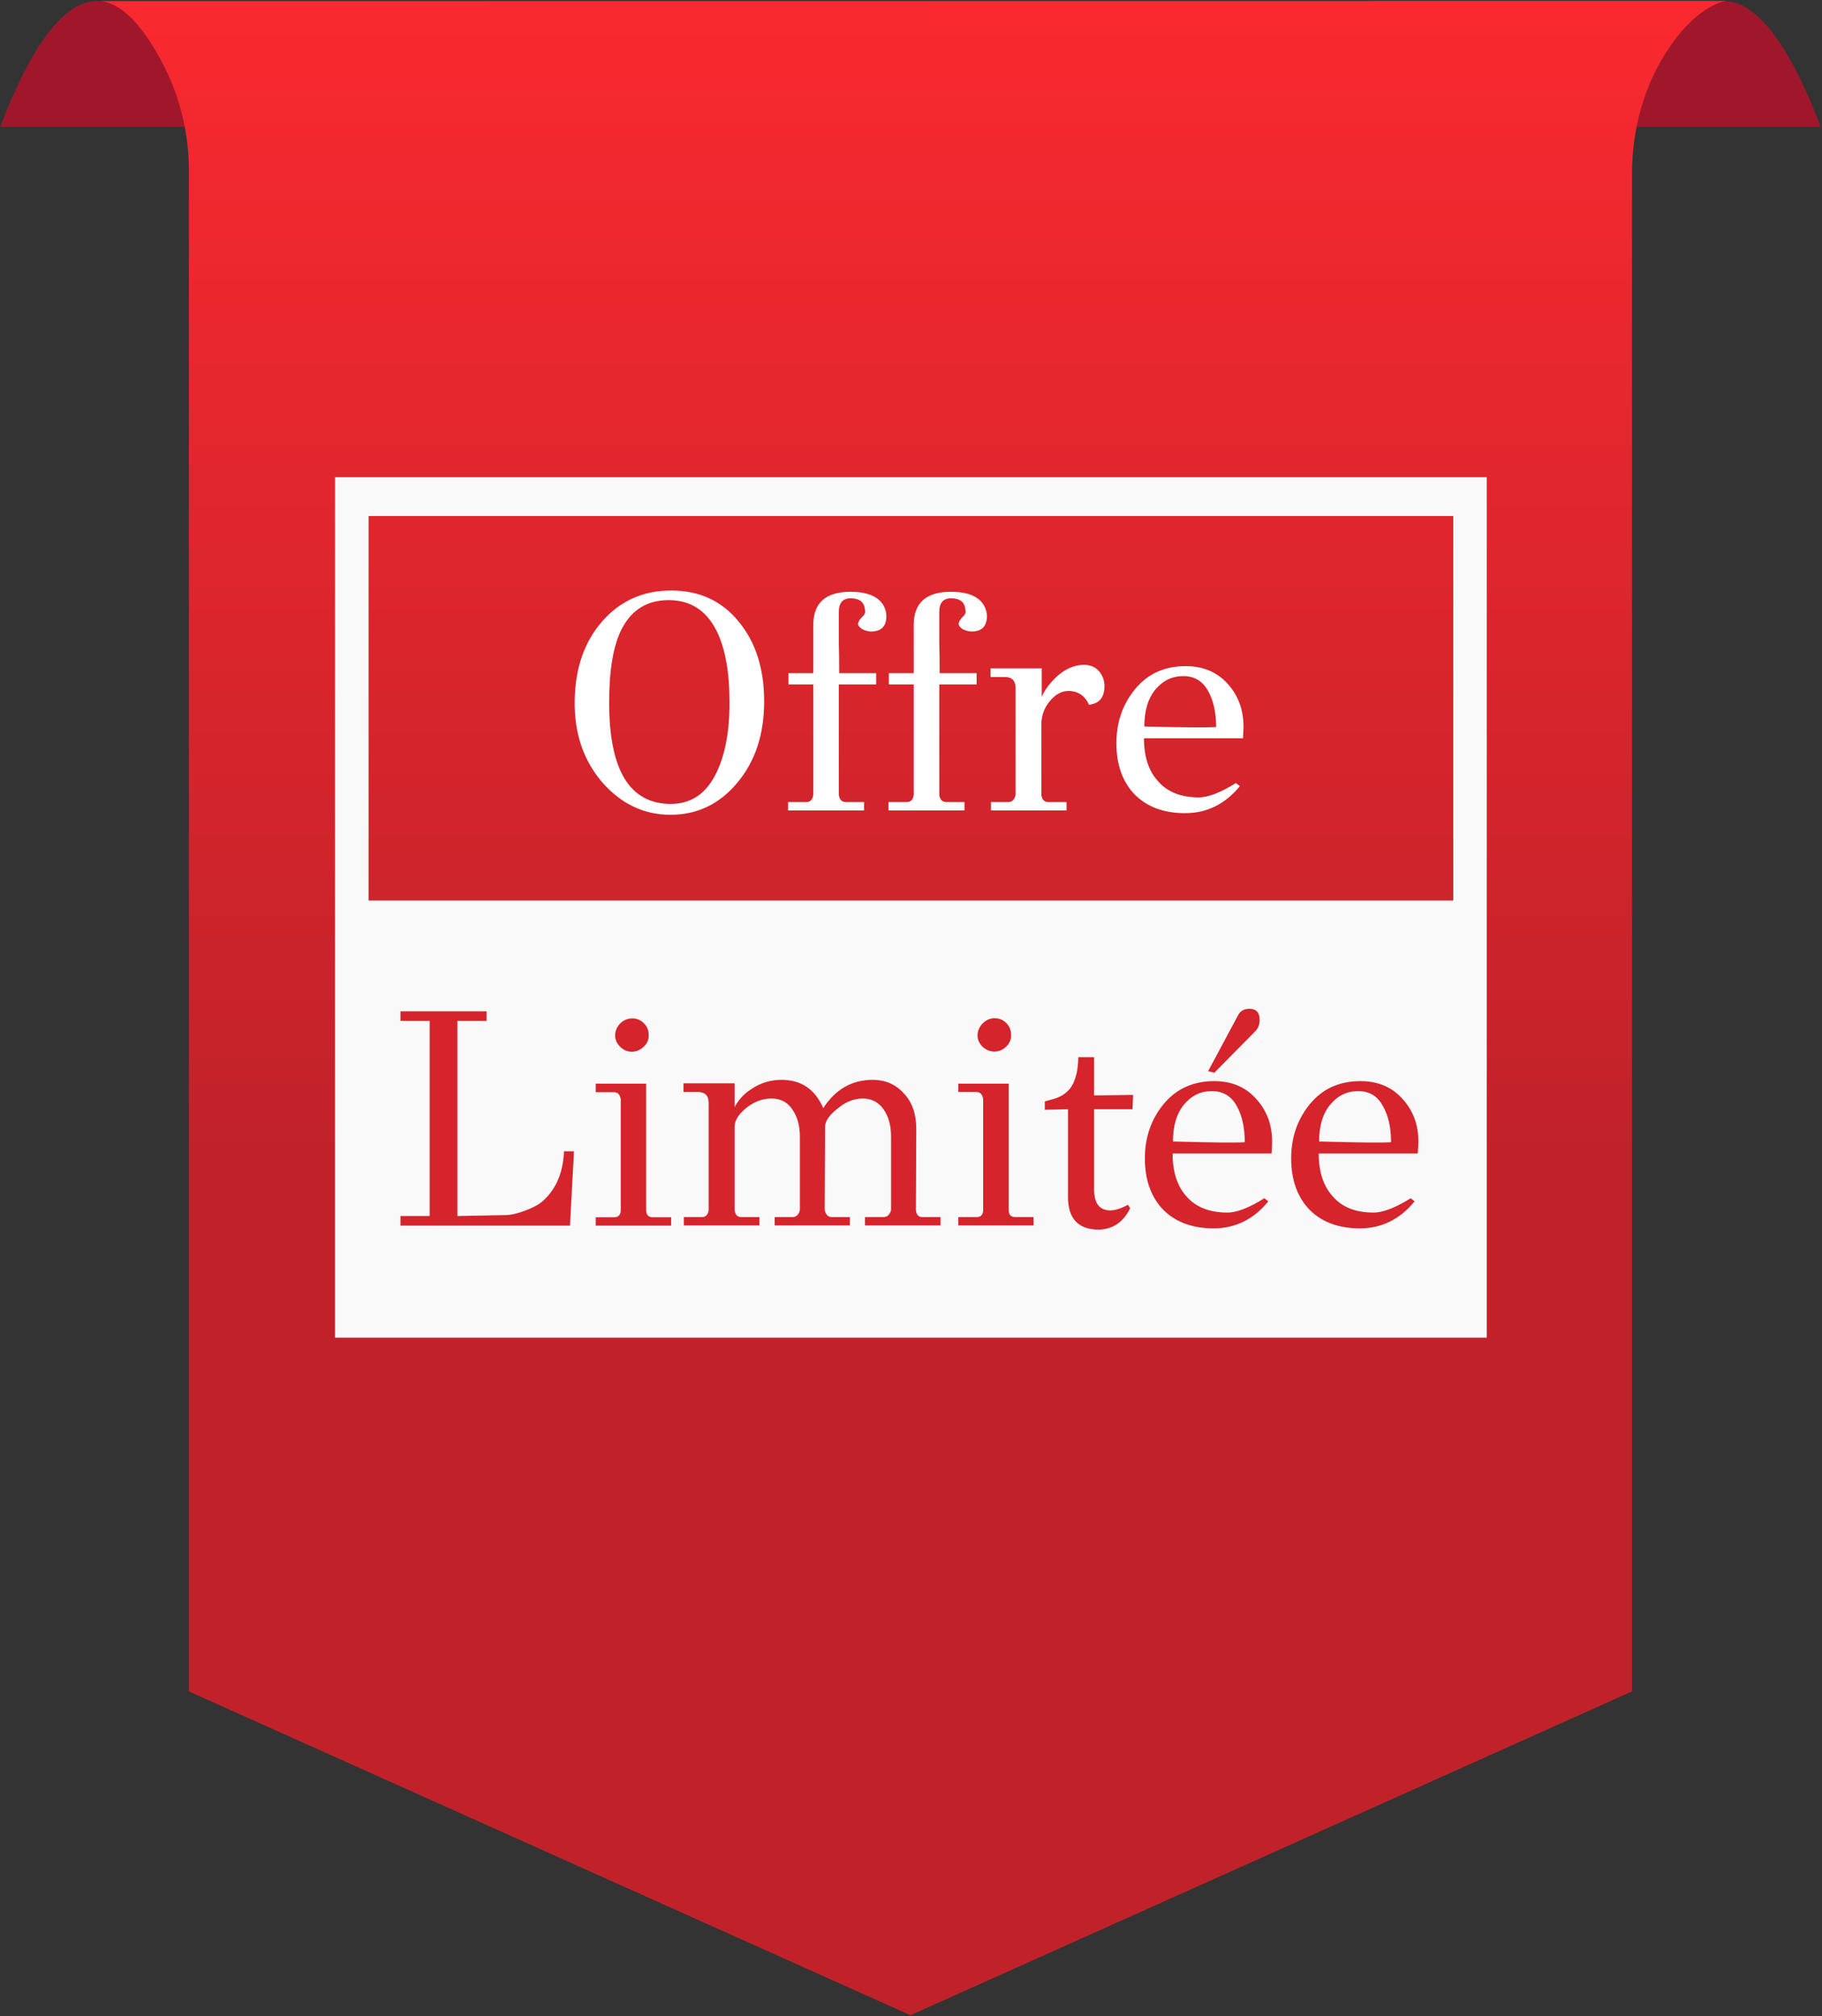 <svg version="1.2" xmlns="http://www.w3.org/2000/svg" viewBox="0 0 1005 1112" width="1005" height="1112">
	<rect x="0" y="0" width="1005" height="1112" fill="#333333" stroke="none"/>
	<title>AdobeStock_1187039161</title>
	<defs>
		<linearGradient id="g1" x2="1" gradientUnits="userSpaceOnUse" gradientTransform="matrix(0,1175.225,-949.127,0,1191.455,-53.521)">
			<stop offset="0" stop-color="#ff2a30"/>
			<stop offset=".585" stop-color="#c1222a"/>
		</linearGradient>
		<linearGradient id="g2" x2="1" gradientUnits="userSpaceOnUse" gradientTransform="matrix(-2.919,919.493,-761.136,-2.416,2460.131,-3.775)">
			<stop offset="0" stop-color="#ff2a30"/>
			<stop offset=".585" stop-color="#c1222a"/>
		</linearGradient>
		<linearGradient id="g3" x2="1" gradientUnits="userSpaceOnUse" gradientTransform="matrix(0,163.884,-514.856,0,1829.873,502.049)">
			<stop offset="0" stop-color="#ff2a30"/>
			<stop offset="1" stop-color="#c1222a"/>
		</linearGradient>
	</defs>
	<style>
		.s0 { fill: #a0172b } 
		.s1 { fill: url(#g1) } 
		.s2 { fill: #f9f9f9 } 
		.s3 { fill: #ffffff } 
		.s4 { fill: #d5242c } 
		.s5 { fill: #fbfbfb } 
		.s6 { fill: #f7f7f7 } 
		.s7 { fill: #f3f3f3 } 
		.s8 { fill: #efefef } 
		.s9 { fill: #ebebeb } 
		.s10 { fill: #e6e6e6 } 
		.s11 { fill: #e2e2e2 } 
		.s12 { fill: #dedede } 
		.s13 { fill: #dadada } 
		.s14 { fill: #d6d6d6 } 
		.s15 { fill: #d2d2d2 } 
		.s16 { fill: #cecece } 
		.s17 { fill: #cacaca } 
		.s18 { fill: #c6c6c6 } 
		.s19 { fill: #c2c2c2 } 
		.s20 { fill: #bdbdbd } 
		.s21 { fill: #b9b9b9 } 
		.s22 { fill: #b5b5b5 } 
		.s23 { fill: #b1b1b1 } 
		.s24 { fill: #adadad } 
		.s25 { fill: #a9a9a9 } 
		.s26 { fill: #a5a5a5 } 
		.s27 { fill: #a1a1a1 } 
		.s28 { fill: #9d9d9d } 
		.s29 { fill: #999999 } 
		.s30 { fill: #949494 } 
		.s31 { fill: #909090 } 
		.s32 { fill: #8c8c8c } 
		.s33 { fill: #888888 } 
		.s34 { fill: #848484 } 
		.s35 { fill: #808080 } 
		.s36 { fill: url(#g2) } 
		.s37 { fill: url(#g3) } 
	</style>
	<g id="Layer 1">
		<g id="&lt;Group&gt;">
			<g id="&lt;Group&gt;">
				<g id="&lt;Group&gt;">
					<path id="&lt;Path&gt;" class="s0" d="m104.2 70c0 0-44.6-156.2-104.1 0z"/>
					<path id="&lt;Path&gt;" class="s0" d="m900.2 70c0 0 44.6-156.2 104.1 0z"/>
					<path id="&lt;Path&gt;" class="s1" d="m55.1 0.6c14.5 1.1 27.1 19.4 35.9 36.9 8.8 17.7 13.2 37.2 13.2 56.9v838.5l398 178.6 398-178.6v-836.9c0-24.7 6.6-49.2 20.5-69.7 16.6-24.5 31.6-25.8 31.6-25.8z"/>
				</g>
				<g id="&lt;Group&gt;">
					<path id="&lt;Compound Path&gt;" fill-rule="evenodd" class="s2" d="m820.1 263.2v474.6h-635.3v-474.6zm-616.8 233.5h598.3v-212.1h-598.3z"/>
					<path id="Offre" class="s3" aria-label="Offre"  d="m407.4 342.8q14.1 16.9 14.1 44.1 0 27.2-14.8 44.8-14.7 17.7-36.9 17.7-21.9 0-37.7-18-15.5-18.2-15.1-44.8 0.3-26.8 15.1-43.8 14.9-17.1 38.1-17.1 23.3 0 37.2 17.1zm-37.4 100.6q16 0 24.2-15.3 8.2-15.2 8.2-40.5 0-25.4-7.2-39.8-8.5-16.8-26.4-16.8-17.7 0-25.9 16-6.9 13.5-6.9 40.5 0 55.9 34 55.9zm118.9-104q0.2 8.9-8.4 8.9-2.4 0-4.9-1.3-2.4-1.6-2.3-3.1 0.4-1.8 2.6-4 1.7-1.4 1.2-3.6-0.5-6.3-7.9-6.3-6.5 0-6.5 7.5v17q0.2 6.9 0.2 16.8h20.4v6.2h-20.6v60.9q0.5 4 3.9 4h10v4.6h-41.9v-4.6h10q3.4 0 3.9-4v-60.9h-13.7v-6.2h13.7v-26.6q0-18.3 20.6-18.3 10.6 0 15.8 4.6 3.6 3.4 3.9 8.4zm55.5 0q0.1 8.9-8.4 8.9-2.4 0-5-1.3-2.4-1.6-2.2-3.1 0.3-1.8 2.5-4 1.7-1.4 1.2-3.6-0.5-6.3-7.9-6.3-6.5 0-6.5 7.5v17q0.2 6.9 0.2 16.8h20.4v6.2h-20.6v60.9q0.5 4 4 4h9.9v4.6h-41.9v-4.6h10q3.4 0 3.9-4v-60.9h-13.7v-6.2h13.7v-26.6q0-18.3 20.6-18.3 10.7 0 15.8 4.6 3.6 3.4 4 8.4zm15.8 99v-59.2q-0.2-5.8-5.9-5.8h-7.9v-4.8h28.2v15.8q1.9-4.7 7-10 7.7-7.7 16.3-7.7 5.2 0 8.2 3.4 3.1 3.5 3.1 8.3 0 9.4-8.5 10.3-3.5-7.6-11.4-7.6-5.6 0-10.3 5.7-4.6 5.6-4.6 12.8v38.8q0.5 4 3.9 4h10v4.6h-41.7v-4.6h9.6q3.1 0 4-4zm125.4-31.2h-54.6q0 15.1 7.6 23.5 7.7 9.1 22.6 9.1 7.9 0 20.5-7.9l2.2 1.7q-12.2 14.9-30.2 14.9-18 0-28.3-10.8-9.6-10.4-9.6-27.8 0-17.3 10.3-29.8 10.4-12.7 27.9-12.7 14.4 0 23.2 9.8 8.7 9.6 8.7 23.6 0 1.9-0.3 6.4zm-14.8-6.2q0-12.3-4.6-20.2-4.5-7.9-13.5-7.9-9.1 0-15.3 7.3-6.2 7.4-6.2 20.5 32.1 0.8 39.6 0.3z"/>
					<path id="Limitée" class="s4" aria-label="Limitée"  d="m311.1 635h5.5l-2.2 41h-93.5v-5.3h16.1v-107.6h-16.1v-5.3h47.5v5.3h-16.1v107.6l26.2-0.5q4.7 0 11.5-2.6 6.9-2.6 10.1-5.8 10.3-9.7 11-26.8zm37.6-73.3q3.8 0 6.4 2.6 2.7 2.6 2.7 6.5 0.2 3.8-2.7 6.5-3 2.8-6.6 2.8-3.6 0-6.5-2.8-2.7-2.7-2.7-6.2 0-3.6 2.7-6.5 2.9-2.9 6.7-2.9zm-20.1 36h27.8v69.7q0 4 3.8 4h10v4.6h-41.6v-4.6h10q3.8 0 3.8-4v-61.1q-0.6-3.9-3.8-3.9h-10zm180.2 73.6h10v4.6h-41.7v-4.6h10.1q3.3 0 4.3-3.9v-40.5q0-9.1-4.1-15-4.2-6-11.5-6-7.4 0-14.1 5.7-6.7 5.3-6.7 9.9l-0.2 45.9q0.9 3.9 4 3.9h9.9v4.6h-41.5v-4.6h9.8q3.2 0 4.1-3.9v-40.5q0-8.8-3.9-14.6-4-6.4-11.7-6.4-7.6 0-14.1 5.3-6.3 5.2-6.3 10.3v45.9q0.5 3.9 3.7 3.9h10v4.6h-41.7v-4.6h9.9q3.3 0 3.8-3.9v-59.3q-0.1-5.8-6-5.8h-7.9v-4.8h28.2v13.1q3.4-6.2 9.1-9.8 7.5-5.2 16.8-5.2 16.3 0 23 15.6 10.1-15.6 27.3-15.6 10.4 0 17.1 7.4 6.9 7.2 6.9 19.6l-0.2 44.8q0.4 3.9 3.6 3.9zm39.8-109.7q3.8 0 6.4 2.6 2.7 2.6 2.7 6.5 0.2 3.8-2.7 6.6-2.9 2.7-6.5 2.7-3.6 0-6.6-2.7-2.7-2.8-2.7-6.2 0-3.6 2.7-6.5 3-3 6.7-3zm-20 36.1h27.8v69.7q0 3.9 3.7 3.9h10v4.6h-41.5v-4.6h9.9q3.8 0 3.8-3.9v-61.1q-0.5-4-3.8-4h-9.9zm66.2-14.6h8.7v21.1l21.5-0.3-0.3 7.9h-21.2v44.3q0 11.5 9 11.5 3.9 0 9.7-3.1l1.2 1.9q-5.8 11.8-17.8 11.8-16.5-0.3-16.5-18v-48.4l-12.8 0.3v-4.6q1.2-0.3 3.2-0.9 7.9-1.8 11.5-7.3 3.6-5.7 3.8-16.2zm100-20.6q0 3.6-2 5.9l-23 23.3-3.4-0.9 16.6-31q1.9-3.4 6.2-3.4 5.6 0 5.6 6.1zm6.6 73.7h-54.6q0 15.1 7.5 23.5 7.8 9.1 22.7 9.1 7.9 0 20.4-7.9l2.2 1.7q-12.1 14.9-30.2 14.9-18 0-28.3-10.8-9.6-10.5-9.6-27.8 0-17.3 10.3-29.9 10.5-12.7 28-12.7 14.4 0 23.1 9.8 8.8 9.6 8.8 23.7 0 1.9-0.3 6.4zm-14.8-6.2q0-12.4-4.6-20.3-4.5-7.9-13.6-7.9-9.1 0-15.3 7.4-6.1 7.4-6.1 20.4 32 0.9 39.6 0.4zm95.4 6.2h-54.6q0 15.1 7.6 23.5 7.7 9.1 22.6 9.1 7.9 0 20.5-7.9l2.2 1.7q-12.2 14.9-30.2 14.9-18 0-28.3-10.8-9.6-10.5-9.6-27.8 0-17.3 10.3-29.9 10.4-12.7 27.9-12.7 14.5 0 23.2 9.8 8.8 9.6 8.8 23.7 0 1.9-0.4 6.4zm-14.7-6.2q0-12.4-4.7-20.3-4.4-7.9-13.5-7.9-9.1 0-15.3 7.4-6.2 7.4-6.2 20.4 32.1 0.9 39.7 0.4z"/>
				</g>
			</g>
			<g id="&lt;Group&gt;">
				<g id="&lt;Group&gt;">
					<g id="&lt;Group&gt;" style="mix-blend-mode: multiply">
						<path id="&lt;Path&gt;" class="s3" d="m1302 70c76.4 30.8 272.3 52.7 502 52.7 229.6 0 425.5-21.9 501.9-52.7z"/>
						<path id="&lt;Path&gt;" class="s5" d="m1302 70c76.4 29.9 272.3 51.2 502 51.2 229.6 0 425.5-21.3 501.9-51.2z"/>
						<path id="&lt;Path&gt;" class="s6" d="m1302 70c76.4 29.1 272.3 49.7 502 49.7 229.6 0 425.5-20.6 501.9-49.7z"/>
						<path id="&lt;Path&gt;" class="s7" d="m1302 70c76.4 28.2 272.3 48.3 502 48.3 229.6 0 425.5-20.1 501.9-48.3z"/>
						<path id="&lt;Path&gt;" class="s8" d="m1302 70c76.4 27.3 272.3 46.8 502 46.8 229.6 0 425.5-19.5 501.9-46.8z"/>
						<path id="&lt;Path&gt;" class="s9" d="m1302 70c76.4 26.5 272.3 45.3 502 45.3 229.6 0 425.5-18.8 501.9-45.3z"/>
						<path id="&lt;Path&gt;" class="s10" d="m1302 70c76.4 25.6 272.3 43.9 502 43.9 229.6 0 425.5-18.3 501.9-43.9z"/>
						<path id="&lt;Path&gt;" class="s11" d="m1302 70c76.4 24.8 272.3 42.4 502 42.4 229.6 0 425.5-17.6 501.9-42.4z"/>
						<path id="&lt;Path&gt;" class="s12" d="m1302 70c76.4 23.9 272.3 41 502 41 229.6 0 425.5-17.1 501.9-41z"/>
						<path id="&lt;Path&gt;" class="s13" d="m1302 70c76.4 23.1 272.3 39.5 502 39.5 229.6 0 425.5-16.4 501.9-39.5z"/>
						<path id="&lt;Path&gt;" class="s14" d="m1302 70c76.4 22.2 272.3 38 502 38 229.6 0 425.5-15.8 501.9-38z"/>
						<path id="&lt;Path&gt;" class="s15" d="m1302 70c76.4 21.4 272.3 36.6 502 36.6 229.6 0 425.5-15.2 501.9-36.6z"/>
						<path id="&lt;Path&gt;" class="s16" d="m1302 70c76.4 20.5 272.3 35.1 502 35.1 229.6 0 425.5-14.6 501.9-35.1z"/>
						<path id="&lt;Path&gt;" class="s17" d="m1302 70c76.4 19.6 272.3 33.6 502 33.6 229.6 0 425.5-14 501.9-33.6z"/>
						<path id="&lt;Path&gt;" class="s18" d="m1302 70c76.4 18.8 272.3 32.2 502 32.2 229.6 0 425.5-13.4 501.9-32.2z"/>
						<path id="&lt;Path&gt;" class="s19" d="m1302 70c76.4 17.9 272.3 30.7 502 30.7 229.6 0 425.5-12.8 501.9-30.7z"/>
						<path id="&lt;Path&gt;" class="s20" d="m1302 70c76.4 17.1 272.3 29.3 502 29.3 229.6 0 425.5-12.2 501.9-29.3z"/>
						<path id="&lt;Path&gt;" class="s21" d="m1302 70c76.4 16.2 272.3 27.8 502 27.8 229.6 0 425.5-11.6 501.9-27.8z"/>
						<path id="&lt;Path&gt;" class="s22" d="m1302 70c76.4 15.4 272.3 26.3 502 26.3 229.6 0 425.5-10.9 501.9-26.3z"/>
						<path id="&lt;Path&gt;" class="s23" d="m1302 70c76.4 14.5 272.3 24.9 502 24.9 229.6 0 425.5-10.4 501.9-24.9z"/>
						<path id="&lt;Path&gt;" class="s24" d="m1302 70c76.4 13.7 272.3 23.4 502 23.4 229.6 0 425.5-9.7 501.9-23.4z"/>
						<path id="&lt;Path&gt;" class="s25" d="m1302 70c76.4 12.8 272.3 21.9 502 21.9 229.6 0 425.5-9.1 501.9-21.9z"/>
						<path id="&lt;Path&gt;" class="s26" d="m1302 70c76.4 12 272.3 20.5 502 20.5 229.6 0 425.5-8.5 501.9-20.5z"/>
						<path id="&lt;Path&gt;" class="s27" d="m1302 70c76.4 11.1 272.3 19 502 19 229.6 0 425.5-7.9 501.9-19z"/>
						<path id="&lt;Path&gt;" class="s28" d="m1302 70c76.4 10.2 272.3 17.6 502 17.6 229.6 0 425.5-7.4 501.9-17.6z"/>
						<path id="&lt;Path&gt;" class="s29" d="m1302 70c76.4 9.4 272.3 16.1 502 16.1 229.6 0 425.5-6.7 501.9-16.1z"/>
						<path id="&lt;Path&gt;" class="s30" d="m1302 70c76.4 8.5 272.3 14.6 502 14.6 229.6 0 425.5-6.1 501.9-14.6z"/>
						<path id="&lt;Path&gt;" class="s31" d="m1302 70c76.4 7.7 272.3 13.2 502 13.2 229.6 0 425.5-5.5 501.9-13.2z"/>
						<path id="&lt;Path&gt;" class="s32" d="m1302 70c76.4 6.8 272.3 11.7 502 11.7 229.6 0 425.5-4.9 501.9-11.7z"/>
						<path id="&lt;Path&gt;" class="s33" d="m1302 70c76.4 6 272.3 10.2 502 10.2 229.6 0 425.5-4.2 501.9-10.2z"/>
						<path id="&lt;Path&gt;" class="s34" d="m1302 70c76.4 5.1 272.3 8.8 502 8.8 229.6 0 425.5-3.7 501.9-8.8z"/>
						<path id="&lt;Path&gt;" class="s35" d="m1302 70c76.4 4.3 272.3 7.3 502 7.3 229.6 0 425.5-3 501.9-7.3z"/>
					</g>
					<path id="&lt;Path&gt;" class="s0" d="m1405.8 70c0 0-44.6-156.2-104.1 0z"/>
					<path id="&lt;Path&gt;" class="s0" d="m2201.8 70c0 0 44.6-156.2 104.1 0z"/>
					<path id="&lt;Path&gt;" class="s36" d="m1356.6 0.6c14.6 1.1 27.2 19.4 36 36.9 8.8 17.7 13.2 37.2 13.2 56.9v987.3l398-178.5 398 178.5v-985.7c0-24.7 6.6-49.2 20.5-69.7 16.6-24.5 31.5-25.8 31.5-25.8z"/>
				</g>
				<g id="&lt;Group&gt;">
					<path id="&lt;Compound Path&gt;" fill-rule="evenodd" class="s2" d="m2121.4 228.4v474.6h-635.2v-474.6zm-616.8 233.5h598.3v-212.2h-598.3z"/>
					<path id="&lt;Compound Path&gt;" fill-rule="evenodd" class="s37" d="m1546.4 504.3h68.2v22.8h-43.2v42.1h34.4v22.8h-34.4v48.9h43.2v22.8h-68.2zm148.8 10q9.4 10 9.4 29.3v80.6q0 19.4-9.4 29.4-9.3 10-28 10h-38.2v-159.3h38.2q18.7 0 28 10zm-15.7 28.2q0-8.2-3.3-11.8-3.3-3.7-9.4-3.7h-12.8v113.8h12.8q6.1 0 9.4-3.6 3.3-3.7 3.3-11.9zm41.9-38.2h25v159.3h-25zm37.1 0h77.4v22.8h-26.2v136.6h-25v-136.6h-26.2zm89.4 0h25.1v159.3h-25.1zm108.2 8.2q9.7 10.5 9.7 29.6v83.8q0 19.1-9.7 29.6-9.8 10.4-28.3 10.4-18.4 0-28.2-10.4-9.8-10.5-9.8-29.6v-83.8q0-19.1 9.8-29.6 9.8-10.4 28.2-10.4 18.5 0 28.3 10.4zm-15.3 28q0-15.7-13-15.7-12.9 0-12.9 15.7v87q0 15.7 12.9 15.7 13 0 13-15.7zm120.4-36.2v159.3h-25.7l-30-116.3h-0.5v116.3h-22.3v-159.3h31.4l24.4 95.4h0.4v-95.4z"/>
					<g id="&lt;Group&gt;">
						<path id="&lt;Path&gt;" class="s2" d="m1567.9 276.5h-24.7v156.9h65.3v-22.5h-40.6z"/>
						<path id="&lt;Path&gt;" class="s2" d="m1620.3 433.4h24.7v-156.9h-24.7z"/>
						<path id="&lt;Path&gt;" class="s2" d="m1714.7 388.8h-0.5l-15.6-112.3h-35.2v156.9h21.5v-118.8h0.4l18 118.8h20.6l17.9-118.8h0.5v118.8h23.3v-156.9h-35.2z"/>
						<path id="&lt;Path&gt;" class="s2" d="m1784 433.4h24.6v-156.9h-24.6z"/>
						<path id="&lt;Path&gt;" class="s2" d="m1820.5 298.9h25.8v134.5h24.6v-134.5h25.8v-22.4h-76.2z"/>
						<path id="&lt;Path&gt;" class="s2" d="m1908.6 433.4h67.2v-22.5h-42.6v-48.1h33.9v-22.5h-33.9v-41.4h42.6v-22.4h-67.2z"/>
						<path id="&lt;Compound Path&gt;" fill-rule="evenodd" class="s2" d="m2064.3 315.2v79.4q0 19-9.1 28.9-9.2 9.9-27.6 9.9h-37.7v-156.9h37.7q18.4 0 27.6 9.8 9.1 9.9 9.1 28.9zm-24.6-1.1q0-8-3.3-11.6-3.2-3.6-9.3-3.6h-12.5v112h12.5q6.1 0 9.3-3.5 3.3-3.6 3.3-11.7z"/>
					</g>
				</g>
			</g>
		</g>
	</g>
</svg>